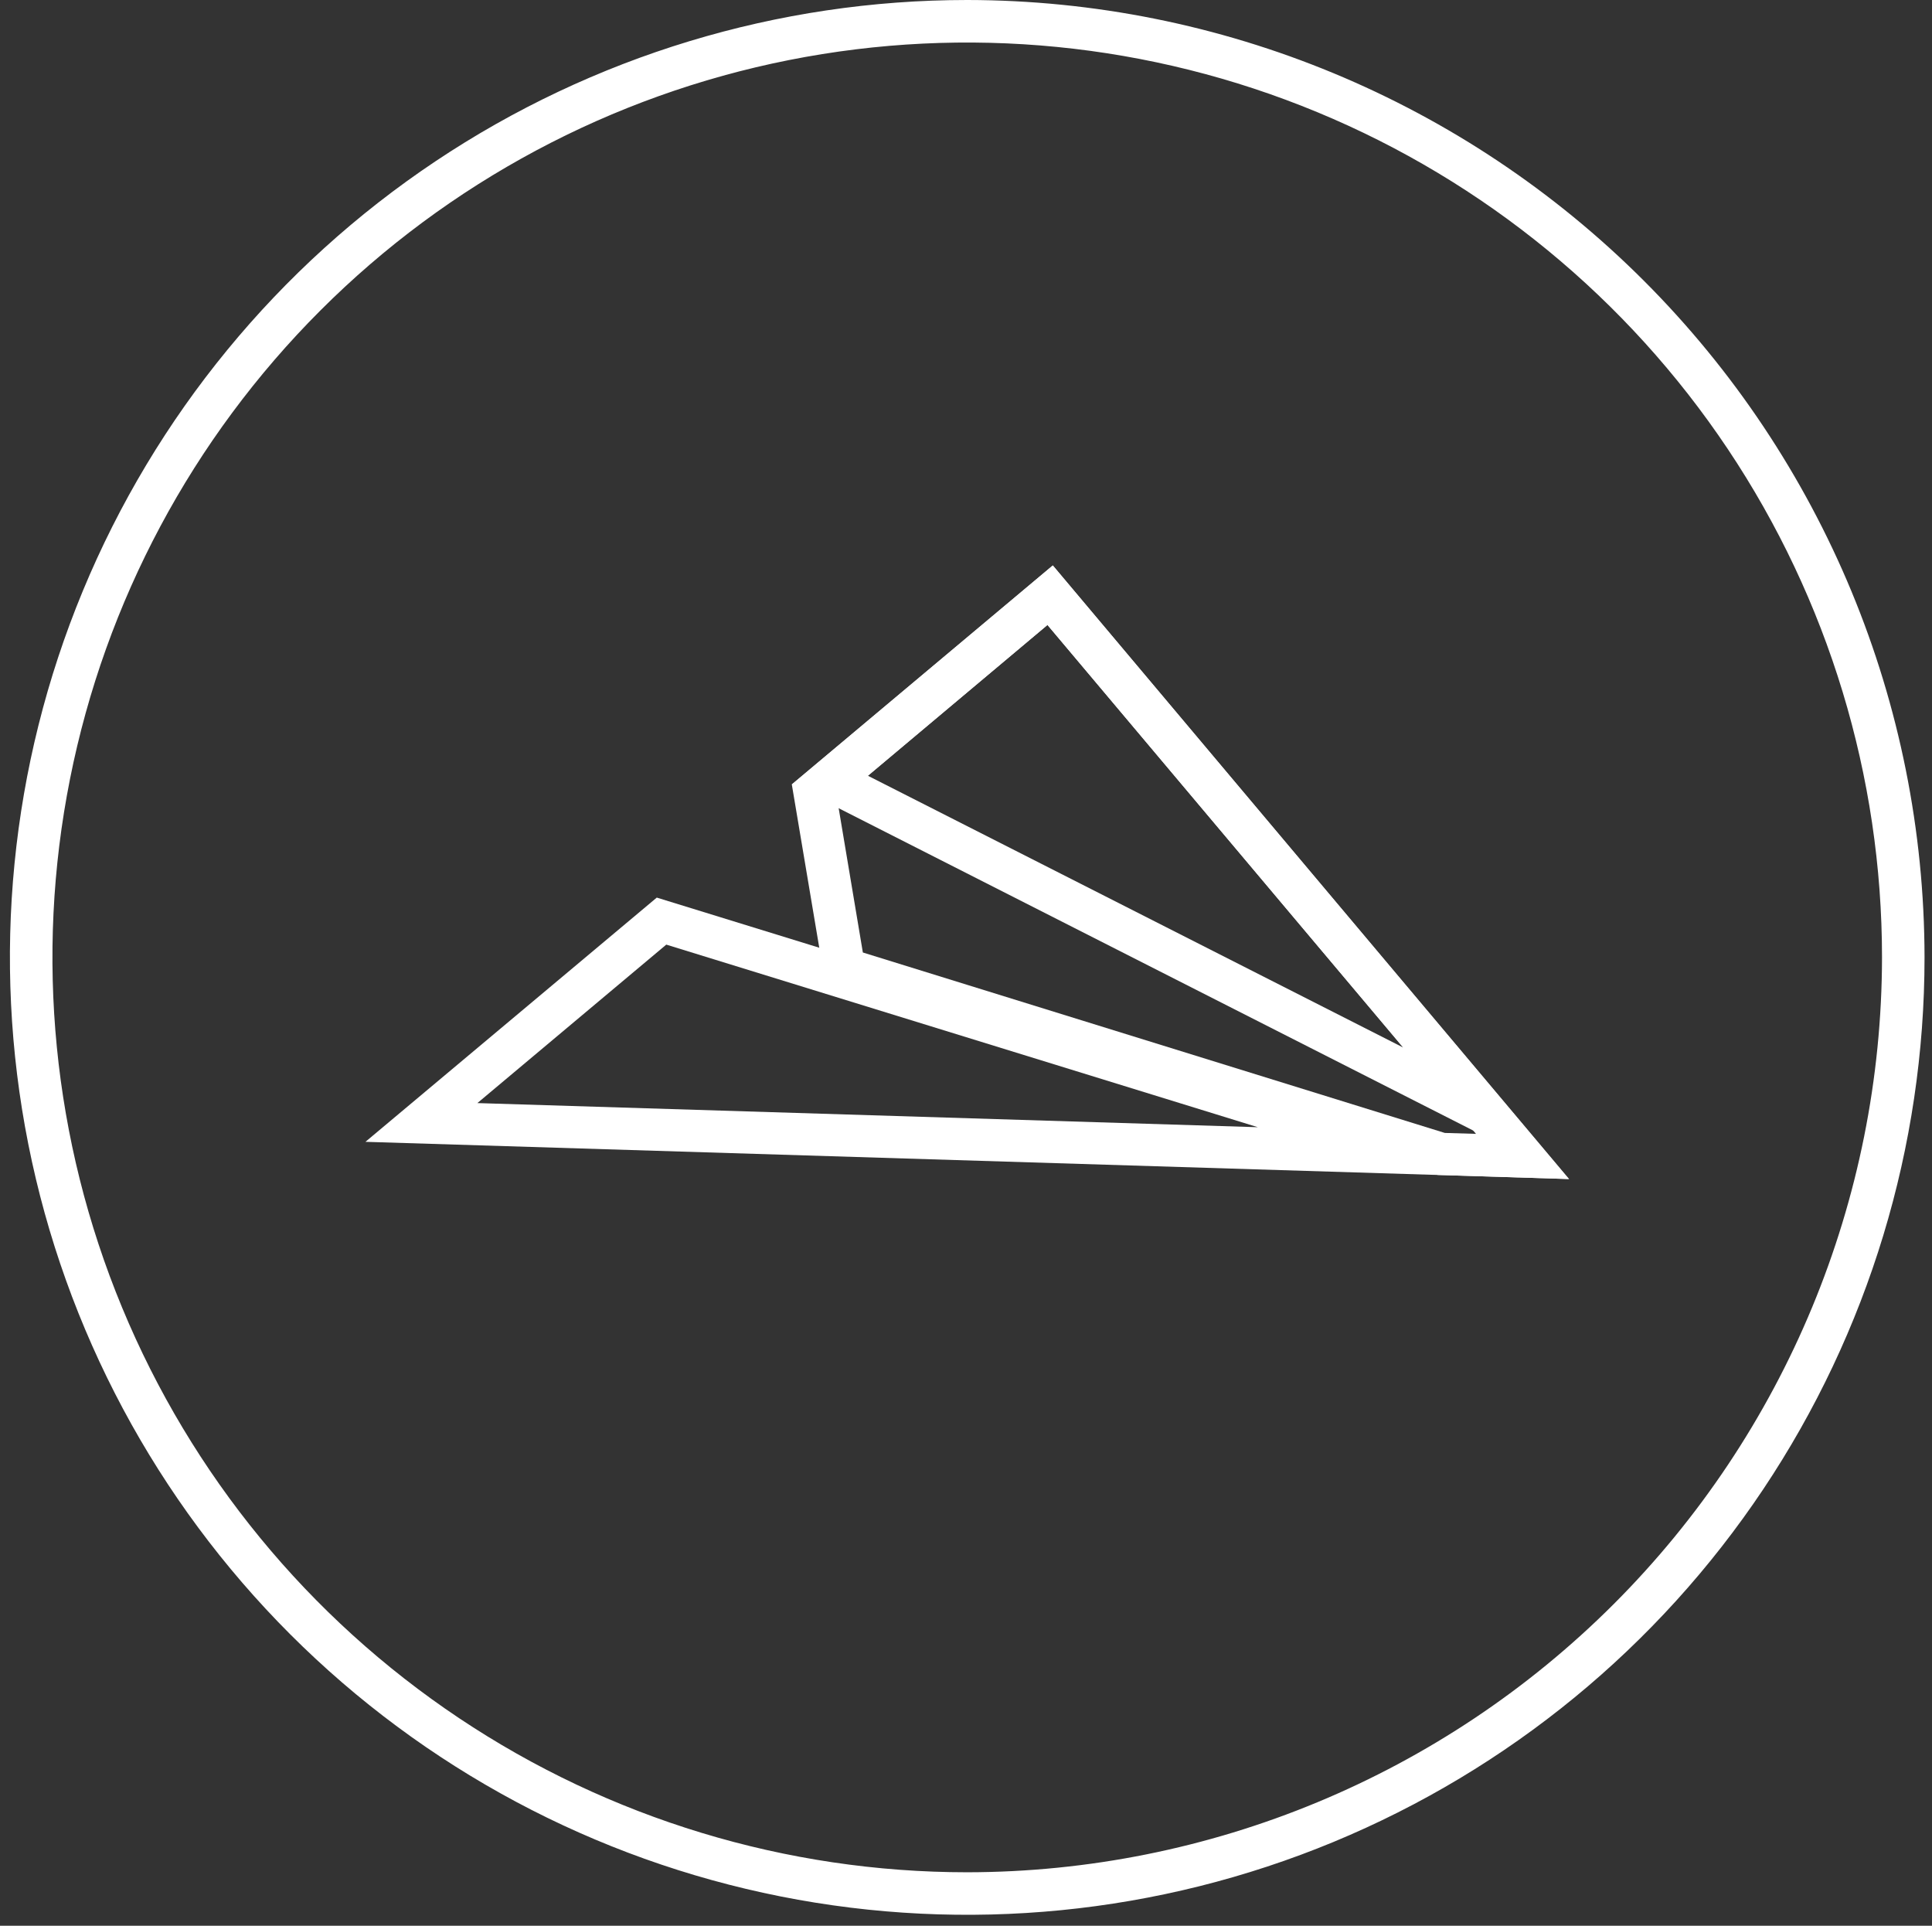<svg xmlns="http://www.w3.org/2000/svg" width="300" height="299" viewBox="0 0 300 299" fill="none"><rect x="0" y="0" width="300" height="299" fill="#333333" stroke="none"/><path d="M103.46 146.666L195.317 175.016L74.127 171.27L103.46 146.666ZM101.984 139.365L56.746 177.285L243.651 183.063L101.984 139.365V139.365Z" fill="white"></path><path d="M162.651 97.032L217.873 162.635L134.762 120.444L162.651 97.032V97.032ZM163.46 87.81L122.952 121.794L243.587 183.064L163.492 87.81H163.46Z" fill="white"></path><path d="M162.651 97.032L229.191 176.048L224.349 175.905L133.984 147.889L130.048 124.413L162.651 97.032V97.032ZM163.46 87.81L122.952 121.794L128.191 152.952L223.254 182.429L243.651 183.064L163.492 87.81H163.46Z" fill="white"></path><path d="M150.191 0C120.79 0 92.05 8.718 67.605 25.052C43.159 41.386 24.106 64.602 12.855 91.765C1.604 118.927 -1.34 148.816 4.396 177.651C10.132 206.487 24.289 232.974 45.078 253.763C65.868 274.552 92.355 288.71 121.19 294.445C150.026 300.181 179.914 297.237 207.077 285.986C234.239 274.735 257.455 255.682 273.789 231.237C290.123 206.791 298.841 178.051 298.841 148.651C298.799 109.239 283.124 71.454 255.256 43.585C227.388 15.717 189.602 0.042 150.191 0V0ZM150.191 290.698C122.096 290.698 94.633 282.367 71.273 266.759C47.913 251.151 29.707 228.966 18.956 203.01C8.204 177.054 5.391 148.493 10.872 120.939C16.353 93.384 29.882 68.074 49.748 48.208C69.613 28.342 94.924 14.813 122.478 9.333C150.033 3.852 178.594 6.665 204.55 17.416C230.506 28.167 252.69 46.374 268.299 69.733C283.907 93.093 292.238 120.556 292.238 148.651C292.196 186.311 277.217 222.417 250.587 249.047C223.957 275.677 187.851 290.656 150.191 290.698V290.698Z" fill="white"></path></svg>
